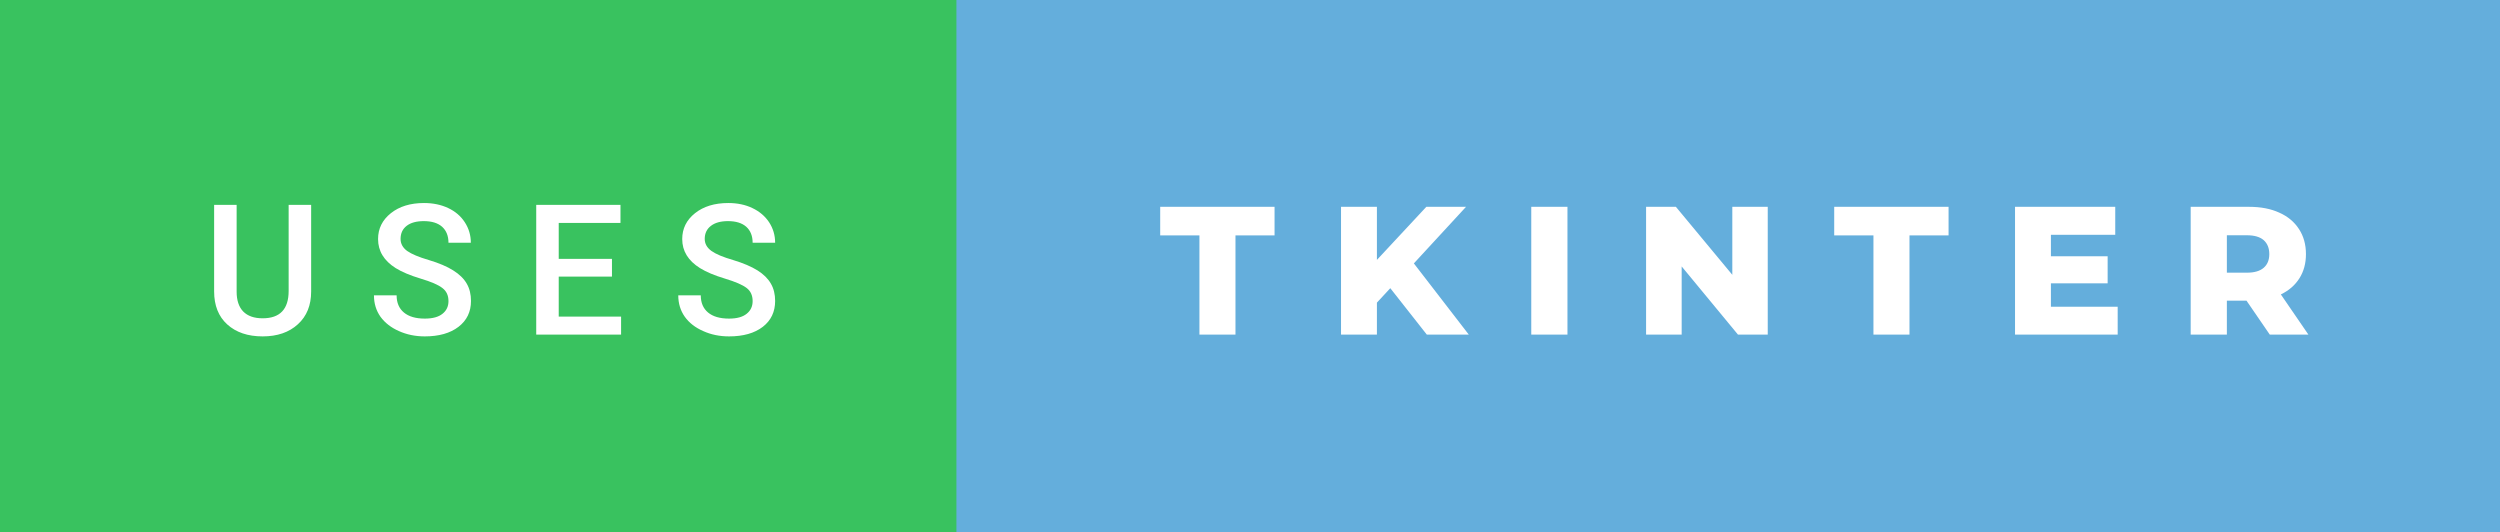 <svg xmlns="http://www.w3.org/2000/svg" width="164.39" height="35" viewBox="0 0 164.39 35"><rect x="0" y="0" width="164.39" height="35" fill="#333333" stroke="none"/><rect class="svg__rect" x="0" y="0" width="64.89" height="35" fill="#39C25F"/><rect class="svg__rect" x="62.89" y="0" width="101.5" height="35" fill="#64AEDC"/><path class="svg__text" d="M14.08 19.16L14.08 19.16L14.08 13.47L15.56 13.47L15.56 19.18Q15.56 20.03 15.99 20.48Q16.43 20.93 17.27 20.93L17.27 20.93Q18.98 20.93 18.98 19.13L18.98 19.13L18.98 13.47L20.46 13.47L20.46 19.17Q20.46 20.53 19.59 21.32Q18.72 22.12 17.27 22.12L17.27 22.12Q15.81 22.12 14.94 21.33Q14.08 20.55 14.08 19.16ZM24.59 19.42L24.59 19.42L26.08 19.42Q26.08 20.15 26.56 20.55Q27.04 20.95 27.93 20.95L27.93 20.95Q28.71 20.95 29.10 20.63Q29.49 20.32 29.49 19.80L29.49 19.80Q29.49 19.24 29.09 18.94Q28.70 18.63 27.66 18.32Q26.63 18.01 26.02 17.63L26.02 17.63Q24.86 16.90 24.86 15.72L24.86 15.72Q24.86 14.69 25.70 14.02Q26.54 13.35 27.88 13.35L27.88 13.35Q28.77 13.35 29.47 13.68Q30.17 14.01 30.56 14.61Q30.96 15.22 30.96 15.96L30.96 15.96L29.49 15.96Q29.49 15.29 29.07 14.91Q28.65 14.54 27.87 14.54L27.87 14.54Q27.14 14.54 26.74 14.85Q26.34 15.16 26.34 15.71L26.34 15.71Q26.34 16.18 26.77 16.50Q27.21 16.81 28.20 17.10Q29.20 17.40 29.80 17.78Q30.41 18.16 30.69 18.65Q30.97 19.13 30.97 19.79L30.97 19.79Q30.97 20.86 30.15 21.49Q29.33 22.12 27.93 22.12L27.93 22.12Q27.01 22.12 26.23 21.77Q25.46 21.43 25.02 20.83Q24.59 20.22 24.59 19.42ZM40.84 22L35.26 22L35.26 13.47L40.80 13.47L40.80 14.66L36.74 14.66L36.74 17.02L40.24 17.02L40.24 18.19L36.74 18.19L36.74 20.82L40.84 20.82L40.84 22ZM44.60 19.42L44.60 19.42L46.08 19.42Q46.08 20.15 46.56 20.55Q47.04 20.95 47.94 20.95L47.94 20.95Q48.71 20.95 49.10 20.63Q49.49 20.32 49.49 19.80L49.49 19.80Q49.49 19.24 49.10 18.94Q48.70 18.63 47.67 18.32Q46.64 18.01 46.03 17.63L46.03 17.63Q44.86 16.90 44.86 15.72L44.86 15.72Q44.86 14.69 45.70 14.02Q46.54 13.35 47.89 13.35L47.89 13.35Q48.78 13.35 49.47 13.68Q50.17 14.01 50.57 14.61Q50.97 15.22 50.97 15.96L50.97 15.96L49.49 15.96Q49.49 15.29 49.07 14.91Q48.65 14.54 47.87 14.54L47.87 14.54Q47.15 14.54 46.75 14.85Q46.34 15.16 46.34 15.71L46.34 15.71Q46.34 16.18 46.78 16.50Q47.21 16.81 48.21 17.10Q49.20 17.40 49.81 17.78Q50.41 18.16 50.69 18.65Q50.97 19.13 50.97 19.79L50.97 19.79Q50.97 20.86 50.16 21.49Q49.34 22.12 47.94 22.12L47.94 22.12Q47.01 22.12 46.24 21.77Q45.46 21.43 45.03 20.83Q44.60 20.22 44.60 19.42Z" fill="#FFFFFF"/><path class="svg__text" d="M78.87 15.48L76.29 15.48L76.29 13.60L83.81 13.60L83.81 15.48L81.24 15.48L81.24 22L78.87 22L78.87 15.48ZM90.54 22L88.18 22L88.18 13.60L90.54 13.60L90.54 17.09L93.79 13.60L96.40 13.60L92.97 17.32L96.58 22L93.82 22L91.42 18.95L90.54 19.90L90.54 22ZM103.07 22L100.69 22L100.69 13.60L103.07 13.60L103.07 22ZM110.58 22L108.24 22L108.24 13.60L110.20 13.60L113.91 18.07L113.91 13.60L116.24 13.60L116.24 22L114.28 22L110.58 17.52L110.58 22ZM123.19 15.48L120.61 15.48L120.61 13.60L128.13 13.60L128.13 15.48L125.56 15.48L125.56 22L123.19 22L123.19 15.48ZM139.25 22L132.50 22L132.50 13.60L139.09 13.60L139.09 15.44L134.86 15.44L134.86 16.85L138.59 16.85L138.59 18.63L134.86 18.63L134.86 20.17L139.25 20.17L139.25 22ZM146.43 22L144.05 22L144.05 13.60L147.89 13.60Q149.04 13.60 149.87 13.98Q150.71 14.35 151.17 15.06Q151.63 15.76 151.63 16.71L151.63 16.71Q151.63 17.62 151.20 18.30Q150.77 18.98 149.98 19.36L149.98 19.36L151.79 22L149.25 22L147.72 19.77L146.43 19.77L146.43 22ZM146.43 15.47L146.43 17.93L147.75 17.93Q148.48 17.93 148.85 17.61Q149.22 17.29 149.22 16.71L149.22 16.71Q149.22 16.12 148.85 15.79Q148.48 15.47 147.75 15.47L147.75 15.47L146.43 15.47Z" fill="#FFFFFF" x="75.89"/></svg>